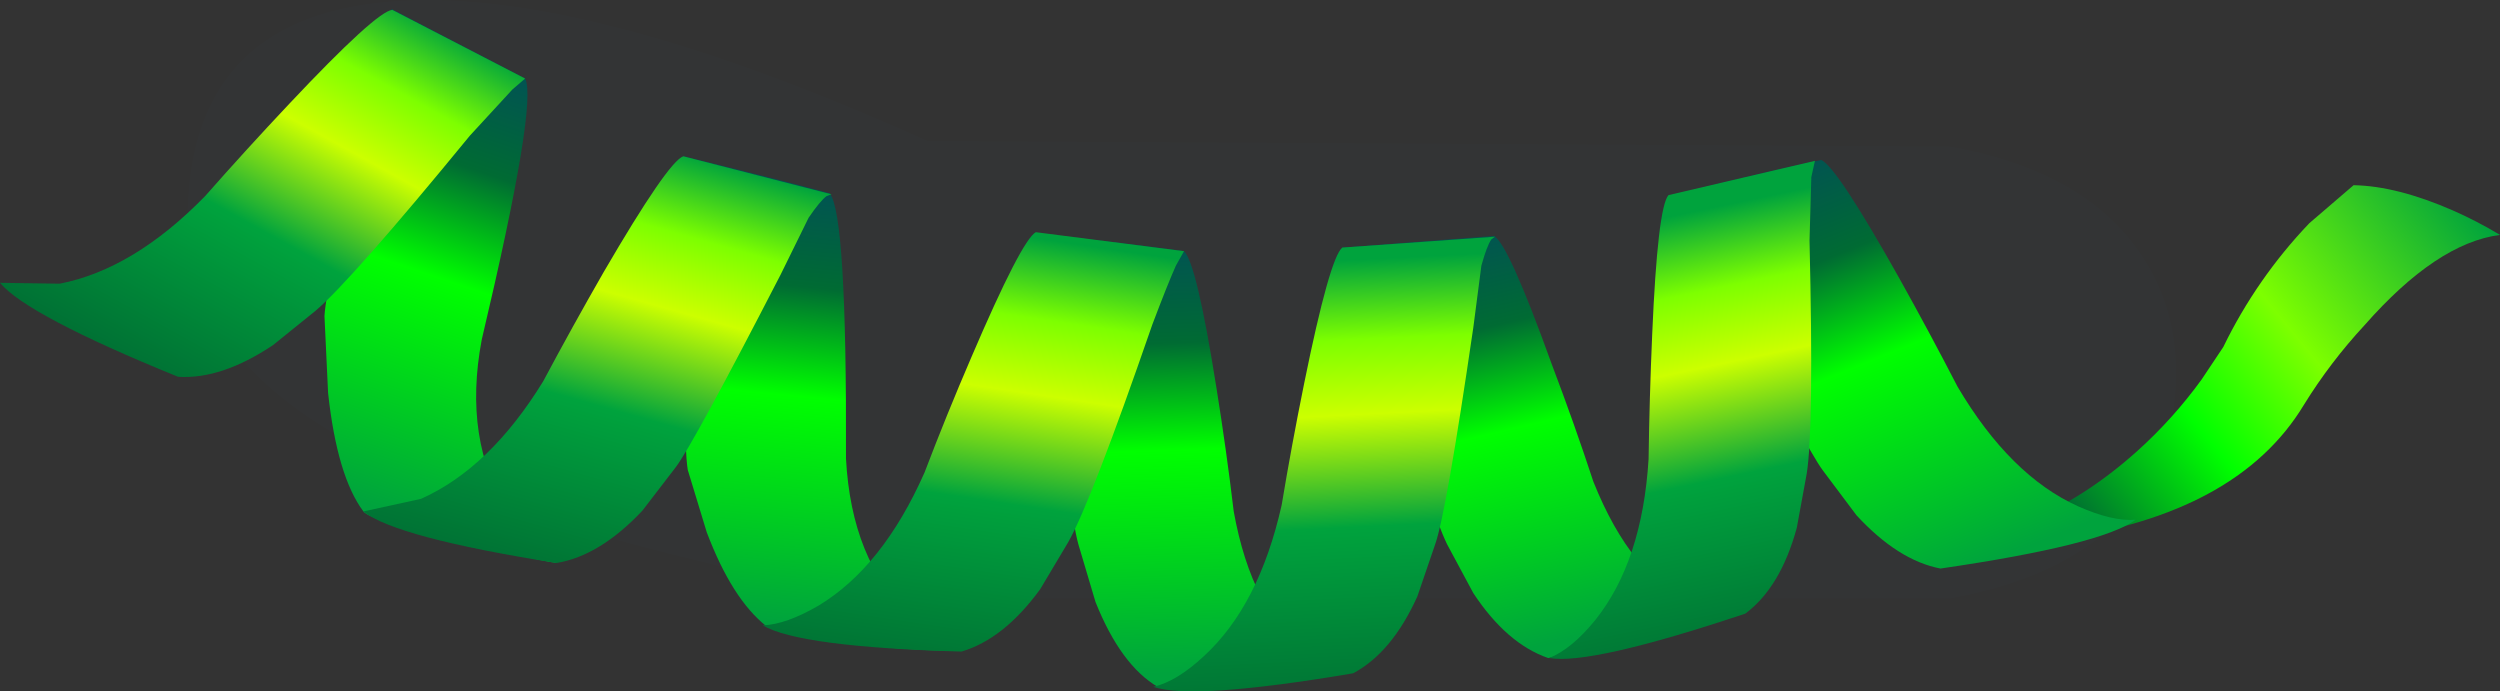 <?xml version="1.0" encoding="iso-8859-1"?>
<!-- Generator: Adobe Illustrator 20.1.0, SVG Export Plug-In . SVG Version: 6.00 Build 0)  -->
<svg version="1.0" id="Layer_1" xmlns="http://www.w3.org/2000/svg" xmlns:xlink="http://www.w3.org/1999/xlink" x="0px" y="0px"
	 viewBox="0 0 900.68 249.07" enable-background="new 0 0 900.68 249.07" xml:space="preserve">
<rect x="0" y="0" width="900.68" height="249.07" fill="#333333" stroke="none"/>
<title>birthday_0020</title>
<path fill="#0770D8" fill-opacity="0.01" d="M768.89,88.19c-13.84-18.18-35.957-29.983-66.35-35.41l-368.37-2
	C250.323,13.033,185.333-3.67,139.2,0.67C91.447,5.01,67.57,31.197,67.57,79.23c0,34.193,22.117,62.28,66.35,84.26
	c35.82,17.64,95.113,35.007,177.88,52.1h390.74c30.393-5.427,52.51-16.96,66.35-34.6c10.073-13.027,15.11-28.63,15.11-46.81
	C784,116.813,778.963,101.483,768.89,88.19z"/>
<linearGradient id="SVGID_1_" gradientUnits="userSpaceOnUse" x1="1392.928" y1="1696.08" x2="1364.408" y2="1719.56" gradientTransform="matrix(6.51 0 0 6.51 -8181.62 -10973.24)">
	<stop  offset="0" style="stop-color:#00A33D"/>
	<stop  offset="0.33" style="stop-color:#7DFF00"/>
	<stop  offset="0.53" style="stop-color:#00FF00"/>
	<stop  offset="0.76" style="stop-color:#006B33"/>
	<stop  offset="0.99" style="stop-color:#015353"/>
</linearGradient>
<path fill="url(#SVGID_1_)" d="M801,125l-7.82,11.72c-6.779,9.364-14.529,17.985-23.12,25.72
	c-25.813,23.18-53.91,34.367-84.29,33.56l12.7,0.65c14.259,0.462,28.531-0.301,42.66-2.28c43.42-6.08,73.053-22.253,88.9-48.52
	c6.328-10.238,13.635-19.836,21.82-28.66c17.367-19.753,33.647-30.607,48.84-32.56c-5.45-3.288-11.105-6.224-16.93-8.79
	c-13.467-5.893-25.41-8.933-35.83-9.12L832,80.4C819.414,93.567,808.955,108.614,801,125z"/>
<linearGradient id="SVGID_2_" gradientUnits="userSpaceOnUse" x1="1278.771" y1="1714.043" x2="1286.801" y2="1690.143" gradientTransform="matrix(6.51 0 0 6.51 -8181.62 -10973.24)">
	<stop  offset="0" style="stop-color:#00A33D"/>
	<stop  offset="0.52" style="stop-color:#00FF00"/>
	<stop  offset="0.77" style="stop-color:#006B33"/>
	<stop  offset="1" style="stop-color:#015353"/>
</linearGradient>
<path fill="url(#SVGID_2_)" d="M189.19,28.3L141,3.22l0.33,1.63c0.141,3.377-0.077,6.759-0.65,10.09L134.16,39
	c-11.073,41.46-16.827,66.423-17.26,74.89l1.3,27.68c2.173,20,6.407,34.22,12.7,42.66c0.667,1.087,5,2.933,13,5.54
	c7.6,2.607,12.6,4.017,15,4.23c5.86,0.867,14,2.603,24.42,5.21c9.12,2.173,14.873,3.367,17.26,3.58
	c-6.293-3.693-12.153-9.88-17.58-18.56c-10.853-17.153-14-37.777-9.44-61.87C187.02,65.513,192.23,34.16,189.19,28.3z"/>
<linearGradient id="SVGID_3_" gradientUnits="userSpaceOnUse" x1="1277.272" y1="1684.793" x2="1264.742" y2="1707.493" gradientTransform="matrix(6.51 0 0 6.51 -8181.62 -10973.24)">
	<stop  offset="0" style="stop-color:#00A33D"/>
	<stop  offset="0.17" style="stop-color:#7DFF00"/>
	<stop  offset="0.33" style="stop-color:#CCFF00"/>
	<stop  offset="0.57" style="stop-color:#00A33D"/>
	<stop  offset="1" style="stop-color:#006B33"/>
</linearGradient>
<path fill="url(#SVGID_3_)" d="M189.19,28.3L141.32,3.55c-3.907,0.433-16.28,11.72-37.12,33.86
	C93.78,48.47,83.687,59.543,73.92,70.63c-17.153,17.58-34.63,28.107-52.43,31.58L0,101.89c6.513,7.813,27.897,19.1,64.15,33.86
	c10.42,0.667,21.817-3.133,34.19-11.4l15.3-12.35c8.467-7.167,27.027-28.223,55.68-63.17l15.3-16.61L189.19,28.3z"/>
<linearGradient id="SVGID_4_" gradientUnits="userSpaceOnUse" x1="1323.336" y1="1722.811" x2="1322.586" y2="1699.081" gradientTransform="matrix(6.51 0 0 6.51 -8181.62 -10973.24)">
	<stop  offset="0" style="stop-color:#00A33D"/>
	<stop  offset="0.52" style="stop-color:#00FF00"/>
	<stop  offset="0.77" style="stop-color:#006B33"/>
	<stop  offset="1" style="stop-color:#015353"/>
</linearGradient>
<path fill="url(#SVGID_4_)" d="M426.57,90.49c-12.38-1.733-30.4-3.897-54.06-6.49l1,1c0.867,1.733,1.737,4.99,2.61,9.77l2.6,25.07
	c4.127,42.113,7.383,67.513,9.77,76.2l6.19,20.84c6.08,15.193,13.57,25.397,22.47,30.61l11.07,0.33c9.12-0.22,17.787-0.763,26-1.63
	c4.34-0.433,11.07-1.193,20.19-2.28c4.924-0.468,9.816-1.229,14.65-2.28c-5.647,0.22-11.723-2.06-18.23-6.84
	c-13.22-9.587-22.003-26.427-26.35-50.52c-1.733-14.547-3.797-29.31-6.19-44.29C433.517,109.807,429.61,93.31,426.57,90.49z"/>
<linearGradient id="SVGID_5_" gradientUnits="userSpaceOnUse" x1="1301.242" y1="1720.231" x2="1303.542" y2="1696.082" gradientTransform="matrix(6.51 0 0 6.51 -8181.62 -10973.24)">
	<stop  offset="0" style="stop-color:#00A33D"/>
	<stop  offset="0.52" style="stop-color:#00FF00"/>
	<stop  offset="0.77" style="stop-color:#006B33"/>
	<stop  offset="1" style="stop-color:#015353"/>
</linearGradient>
<path fill="url(#SVGID_5_)" d="M298.92,69.65c-11.947-3.253-29.53-7.703-52.75-13.35l0.65,1.3c0.883,3.299,1.43,6.68,1.63,10.09
	l-1,25.07c-1.087,42.767-0.977,68.273,0.33,76.52l6.84,22.47c6.08,16.067,13.243,27.353,21.49,33.86L282,226
	c6.063,0.835,12.051,2.143,17.91,3.91c6.947,1.953,15.947,3.257,27,3.91c9.333,0.667,16.39,0.667,21.17,0
	c-6.727-1.52-13.563-5.643-20.51-12.37c-13.893-13.027-21.49-31.803-22.79-56.33C305,106.467,303.047,74.643,298.92,69.65z"/>
<linearGradient id="SVGID_6_" gradientUnits="userSpaceOnUse" x1="1312.338" y1="1698.51" x2="1308.508" y2="1724.16" gradientTransform="matrix(6.51 0 0 6.51 -8181.62 -10973.24)">
	<stop  offset="0" style="stop-color:#00A33D"/>
	<stop  offset="0.17" style="stop-color:#7DFF00"/>
	<stop  offset="0.33" style="stop-color:#CCFF00"/>
	<stop  offset="0.57" style="stop-color:#00A33D"/>
	<stop  offset="1" style="stop-color:#006B33"/>
</linearGradient>
<path fill="url(#SVGID_6_)" d="M426.57,90.49l-53.4-6.84c-3.447,1.953-11.17,16.933-23.17,44.94
	c-6.08,14.113-11.723,28.007-16.93,41.68c-10,22.58-22.7,38.537-38.1,47.87c-7.813,4.56-14.543,6.947-20.19,7.16
	c8.9,5.213,32.78,8.36,71.64,9.44c10.2-3.04,19.643-10.53,28.33-22.47l10.09-16.93c5.44-9.56,15.55-35.717,30.33-78.47
	c3.693-9.767,6.517-16.823,8.47-21.17L426.57,90.49z"/>
<linearGradient id="SVGID_7_" gradientUnits="userSpaceOnUse" x1="1293.08" y1="1693.613" x2="1286.05" y2="1718.563" gradientTransform="matrix(6.51 0 0 6.51 -8181.62 -10973.24)">
	<stop  offset="0" style="stop-color:#00A33D"/>
	<stop  offset="0.17" style="stop-color:#7DFF00"/>
	<stop  offset="0.33" style="stop-color:#CCFF00"/>
	<stop  offset="0.57" style="stop-color:#00A33D"/>
	<stop  offset="1" style="stop-color:#006B33"/>
</linearGradient>
<path fill="url(#SVGID_7_)" d="M299.57,70l-53.4-13.7c-3.693,1.333-13.247,15.227-28.66,41.68c-7.6,13.24-14.873,26.373-21.82,39.4
	c-12.807,20.84-27.473,34.95-44,42.33l-20.84,4.56c8,6.293,31.227,12.48,69.68,18.56c10.42-1.733,20.73-8.03,30.93-18.89l12-15.63
	c4.127-5.427,16.717-28.547,37.77-69.36l10.09-20.51c2.82-4.127,4.99-6.733,6.51-7.82L299.57,70z"/>
<linearGradient id="SVGID_8_" gradientUnits="userSpaceOnUse" x1="1366.79" y1="1716.753" x2="1357.52" y2="1693.953" gradientTransform="matrix(6.51 0 0 6.51 -8181.62 -10973.24)">
	<stop  offset="0" style="stop-color:#00A33D"/>
	<stop  offset="0.52" style="stop-color:#00FF00"/>
	<stop  offset="0.77" style="stop-color:#006B33"/>
	<stop  offset="1" style="stop-color:#015353"/>
</linearGradient>
<path fill="url(#SVGID_8_)" d="M602.73,70.3L604,71c1.52,1.333,3.583,4.047,6.19,8.14L621,101.56
	c19.333,39.293,31.273,61.98,35.82,68.06l12,16c10,10.853,20.093,17.257,30.28,19.21c38.667-5.647,62.11-11.507,70.33-17.58
	c-5.647,0.433-12.593-1.193-20.84-4.88c-16.28-7.38-30.717-21.713-43.31-43c-6.727-13.027-13.783-26.16-21.17-39.4
	c-14.98-26.7-24.313-40.81-28-42.33C643.75,60.22,625.957,64.44,602.73,70.3z"/>
<linearGradient id="SVGID_9_" gradientUnits="userSpaceOnUse" x1="1344.91" y1="1720.675" x2="1339.61" y2="1698.105" gradientTransform="matrix(6.51 0 0 6.51 -8181.62 -10973.24)">
	<stop  offset="0" style="stop-color:#00A33D"/>
	<stop  offset="0.52" style="stop-color:#00FF00"/>
	<stop  offset="0.77" style="stop-color:#006B33"/>
	<stop  offset="1" style="stop-color:#015353"/>
</linearGradient>
<path fill="url(#SVGID_9_)" d="M538.26,85l-54.7,4.23l1.3,1c1.792,2.896,3.318,5.949,4.56,9.12l7.16,23.77
	c12.593,40.593,20.843,64.907,24.75,72.94l9.44,17.58c8,12.153,17,19.967,27,23.44l36.8-8.14c3.693-0.867,10.64-2.387,20.84-4.56
	c7.167-1.52,11.833-2.823,14-3.91c-5.647,1.333-12.16,0.357-19.54-2.93c-14.76-6.513-26.7-21.18-35.82-44
	c-4.56-13.893-9.56-28.003-15-42.33C548.663,102.33,541.733,86.927,538.26,85z"/>
<linearGradient id="SVGID_10_" gradientUnits="userSpaceOnUse" x1="1347.693" y1="1697.899" x2="1353.013" y2="1723.279" gradientTransform="matrix(6.51 0 0 6.51 -8181.62 -10973.24)">
	<stop  offset="0" style="stop-color:#00A33D"/>
	<stop  offset="0.17" style="stop-color:#7DFF00"/>
	<stop  offset="0.33" style="stop-color:#CCFF00"/>
	<stop  offset="0.57" style="stop-color:#00A33D"/>
	<stop  offset="1" style="stop-color:#006B33"/>
</linearGradient>
<path fill="url(#SVGID_10_)" d="M601.1,70.3c-2.607,3.04-4.56,19.757-5.86,50.15c-0.667,15.413-1.1,30.393-1.3,44.94
	c-1.52,24.527-7.923,43.86-19.21,58c-5.647,6.947-11.183,11.507-16.61,13.68c10,1.733,33.553-3.6,70.66-16
	c8.467-6.293,14.653-16.603,18.56-30.93l3.58-19.54c1.733-10.853,2.067-38.853,1-84l0.65-22.79l1.3-5.86L601.1,70.3z"/>
<linearGradient id="SVGID_11_" gradientUnits="userSpaceOnUse" x1="1329.501" y1="1700.092" x2="1330.801" y2="1725.993" gradientTransform="matrix(6.51 0 0 6.51 -8181.62 -10973.24)">
	<stop  offset="0" style="stop-color:#00A33D"/>
	<stop  offset="0.17" style="stop-color:#7DFF00"/>
	<stop  offset="0.33" style="stop-color:#CCFF00"/>
	<stop  offset="0.57" style="stop-color:#00A33D"/>
	<stop  offset="1" style="stop-color:#006B33"/>
</linearGradient>
<path fill="url(#SVGID_11_)" d="M538.58,85.28l-55,3.91c-3.053,2.607-7.62,18.877-13.7,48.81c-3.04,14.98-5.753,29.647-8.14,44
	c-5.427,24.093-14.76,42.22-28,54.38c-6.513,6.08-12.59,9.77-18.23,11.07c9.553,3.253,33.553,1.627,72-4.88
	c9.333-4.993,17.04-14.22,23.12-27.68l6.46-18.89c2.607-7.38,7.167-33.32,13.68-77.82l2.93-22.48c1.333-4.773,2.527-7.92,3.58-9.44
	L538.58,85.28z"/>
</svg>
